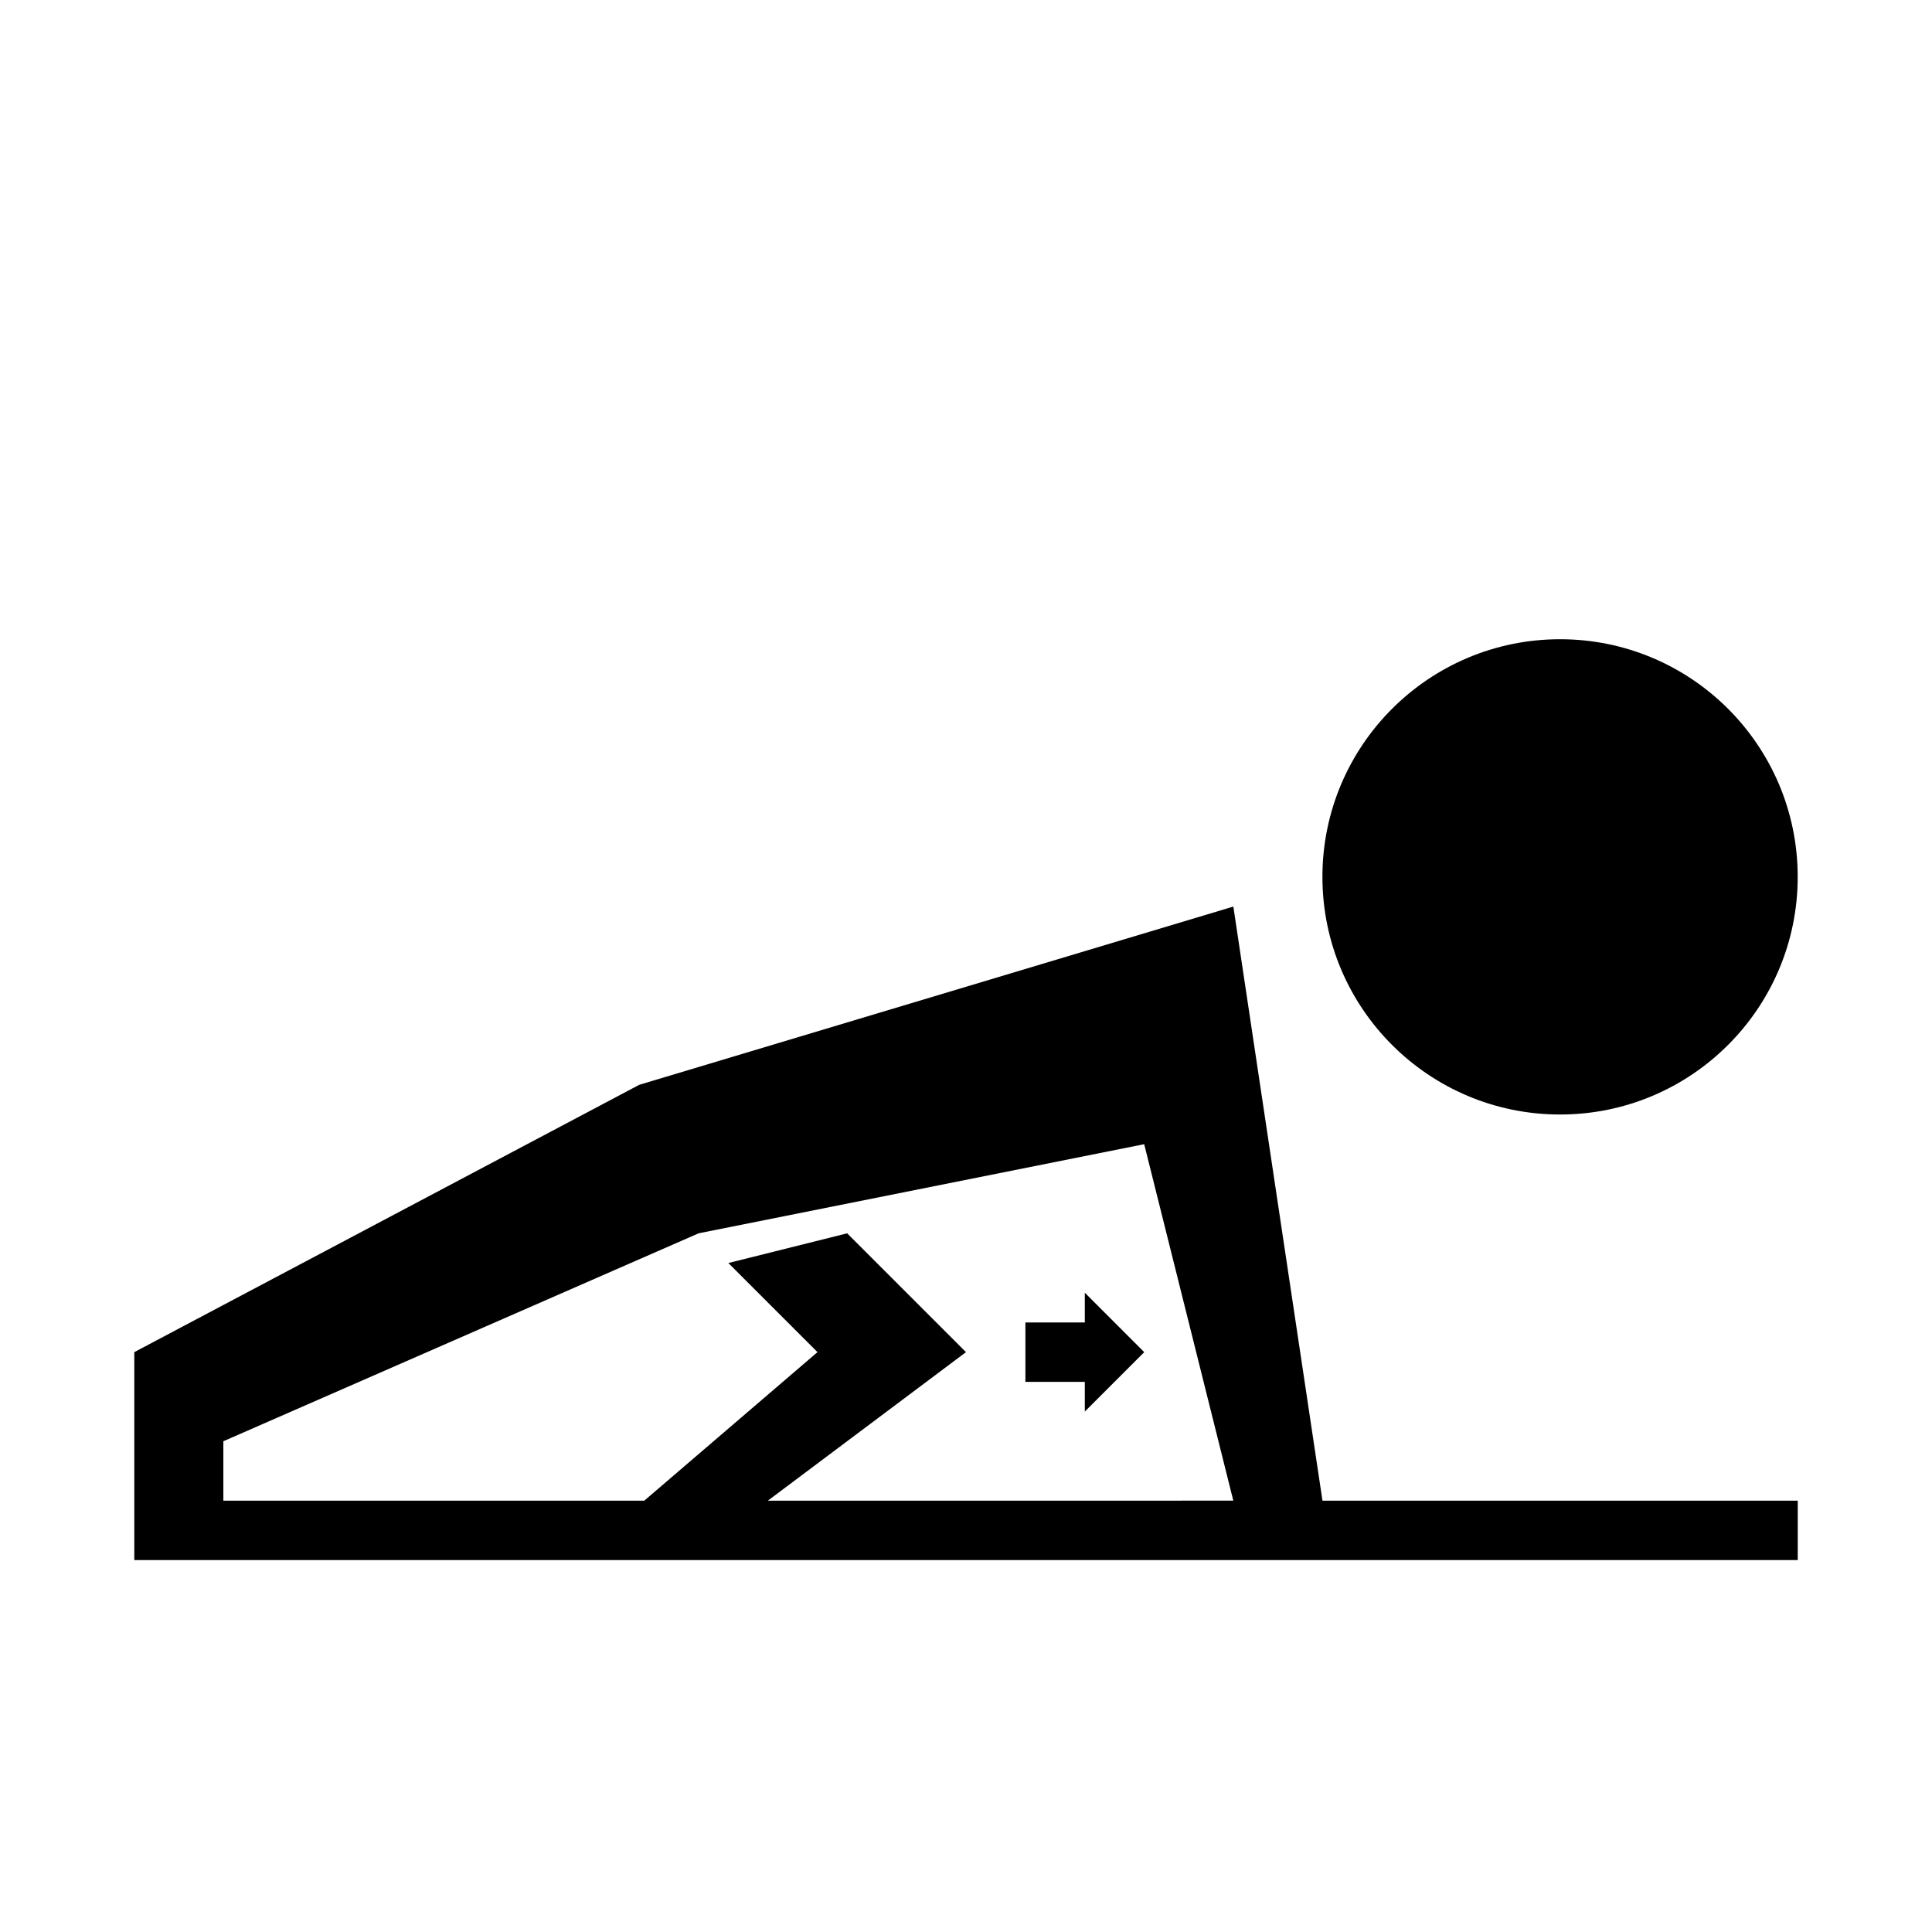 <?xml version="1.0" encoding="UTF-8"?>
<!-- Uploaded to: SVG Repo, www.svgrepo.com, Generator: SVG Repo Mixer Tools -->
<svg fill="#000000" width="800px" height="800px" version="1.1" viewBox="144 144 512 512" xmlns="http://www.w3.org/2000/svg">
 <g>
  <path d="m620.41 376.38c0 34.781-28.195 62.977-62.977 62.977s-62.977-28.195-62.977-62.977 28.195-62.977 62.977-62.977 62.977 28.195 62.977 62.977"/>
  <path d="m470.85 384.25-157.44 47.234-133.82 70.848v55.105l440.83-0.004v-15.742h-125.95zm-123.36 157.44 52.508-39.359-31.488-31.488-31.488 7.871 23.617 23.617-45.895 39.359h-111.55v-15.746l125.95-55.105 118.08-23.617 23.617 94.465z"/>
  <path d="m431.49 486.59v7.871h-15.746v15.746h15.746v7.871l15.742-15.742z"/>
 </g>
</svg>